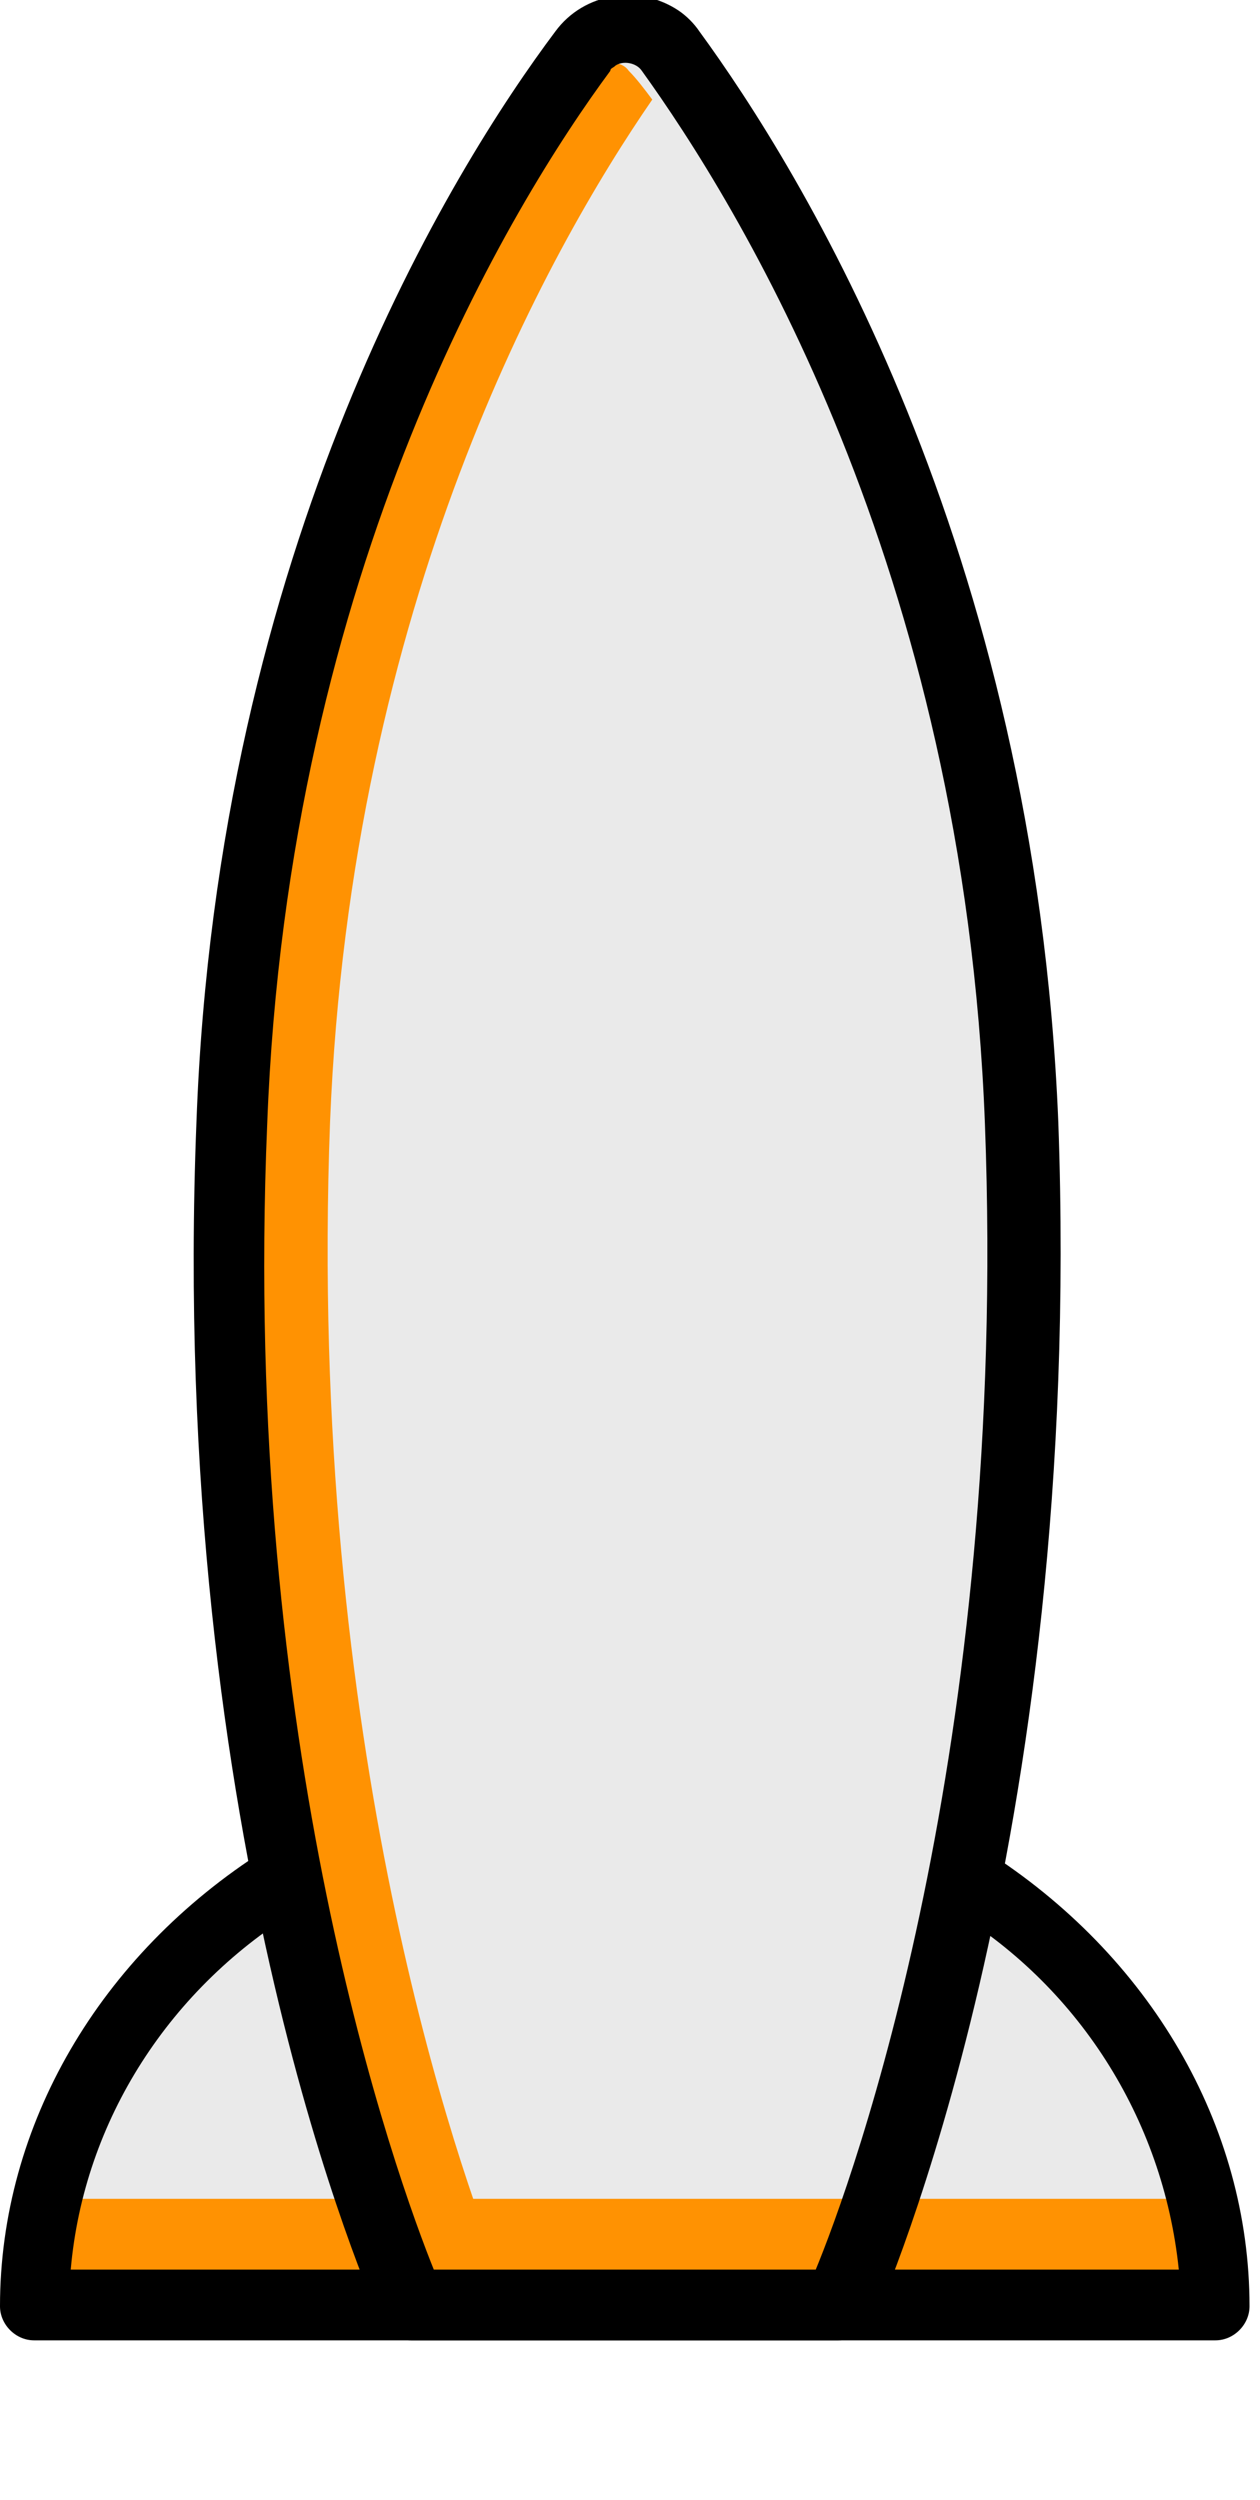 <?xml version="1.0" encoding="utf-8"?>
<!-- Generator: Adobe Illustrator 26.0.2, SVG Export Plug-In . SVG Version: 6.00 Build 0)  -->
<svg version="1.1" id="Calque_1" xmlns="http://www.w3.org/2000/svg" xmlns:xlink="http://www.w3.org/1999/xlink" x="0px" y="0px"
	 viewBox="0 0 48.1 95.4" style="enable-background:new 0 0 48.1 95.4;" xml:space="preserve">
<style type="text/css">
	.st0{fill:#EAEAEA;}
	.st1{fill:#FF9202;}
</style>
<path id="Tracé_448" class="st0" d="M36.9,71.7h-0.2c1.9-9.5,2.6-19.2,2.2-28.9C38.1,21.2,29.3,7,25.5,1.9
	c-0.6-0.9-1.9-1.1-2.8-0.5c-0.2,0.1-0.4,0.3-0.5,0.5C18.4,7,9.6,21.2,8.8,42.8C8.4,52.5,9.1,62.2,11,71.7h-0.2
	C5.1,75.3,1.3,81.3,1.3,88h45.1C46.4,81.3,42.6,75.3,36.9,71.7"/>
<rect id="Rectangle_135" x="2" y="83.9" class="st1" width="43.7" height="2.8"/>
<path id="Tracé_449" class="st1" d="M12.6,42.8c0.8-19.8,8.3-33.2,12.3-39C24.6,3.4,24.3,3,24,2.7c-0.2-0.3-0.7-0.4-1-0.2
	c-0.1,0.1-0.2,0.1-0.2,0.2c-3.7,5-12.3,18.9-13.1,40.2c-0.9,23.7,5,40.1,6.5,43.8h2.9C17.6,83,11.7,66.6,12.6,42.8"/>
<path id="Tracé_450" d="M46.4,89.3H1.3C0.6,89.3,0,88.7,0,88c0-6.9,3.8-13.4,10.1-17.4c0.6-0.4,1.4-0.2,1.8,0.4
	c0.4,0.6,0.2,1.4-0.4,1.8c-5,3-8.3,8.1-8.8,13.8H45c-0.6-5.8-3.9-10.9-8.8-13.8c-0.6-0.4-0.8-1.2-0.4-1.8c0.4-0.6,1.2-0.8,1.8-0.4
	l0,0c6.3,4,10.1,10.5,10.1,17.4C47.7,88.7,47.1,89.3,46.4,89.3"/>
<path id="Tracé_451" d="M32,89.3H15.7c-0.5,0-1-0.3-1.2-0.8c-0.3-0.7-8.1-18.1-7-45.7c0.8-22,9.8-36.4,13.7-41.6
	c1.1-1.5,3.2-1.8,4.7-0.8c0.3,0.2,0.6,0.5,0.8,0.8c3.8,5.2,12.8,19.6,13.7,41.6c1,27.6-6.7,45-7,45.7C33,89,32.5,89.3,32,89.3
	 M16.6,86.7h14.5c1.5-3.6,7.4-20,6.5-43.8C36.8,21.6,28.1,7.7,24.5,2.7c-0.2-0.3-0.7-0.4-1-0.2c-0.1,0.1-0.2,0.1-0.2,0.2
	c-3.7,5-12.3,18.9-13.1,40.2C9.2,66.6,15.1,83,16.6,86.7"/>
</svg>
